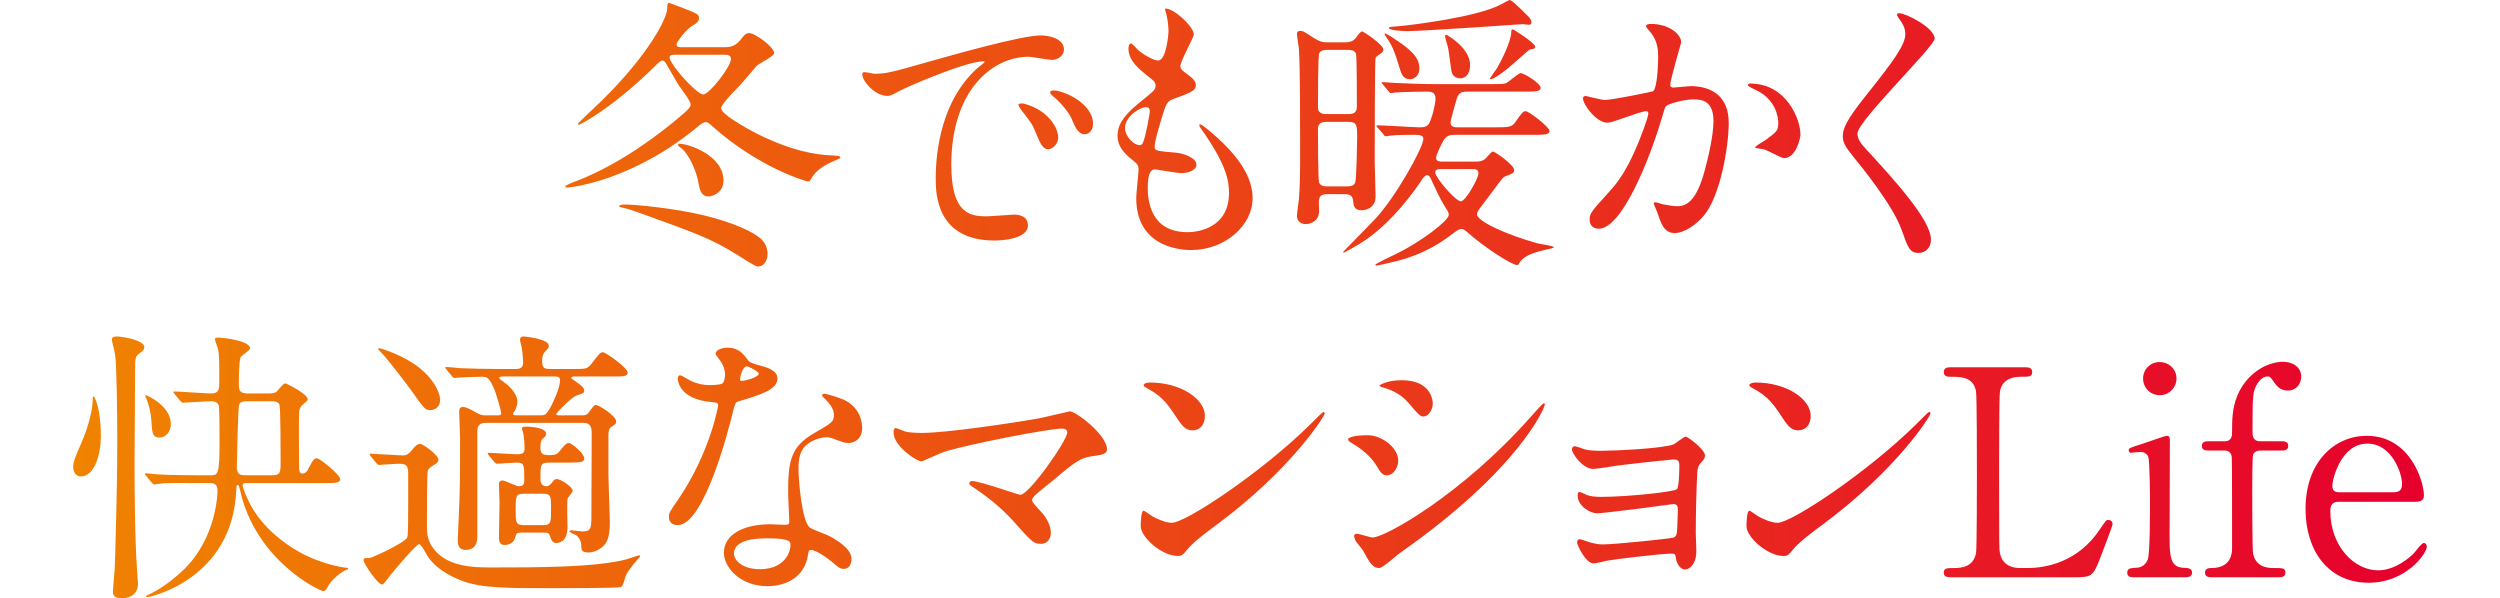 <?xml version="1.0" encoding="UTF-8"?><svg id="b" xmlns="http://www.w3.org/2000/svg" width="867.932" height="207.706" xmlns:xlink="http://www.w3.org/1999/xlink" viewBox="0 0 867.932 207.706"><defs><style>.e{fill:none;}.e,.f{stroke-width:0px;}.f{fill:url(#d);}</style><linearGradient id="d" x1="25.415" y1="103.853" x2="842.517" y2="103.853" gradientUnits="userSpaceOnUse"><stop offset="0" stop-color="#f08300"/><stop offset="1" stop-color="#e6002d"/></linearGradient></defs><g id="c"><path class="f" d="m251.066,16.401c2.601,0,4.3-.2,6.7-3.4.7-.9,1.2-1.5,2.301-1.5,2.2,0,8.7,4.9,8.7,6.9,0,1.2-5.4,3.7-6.101,4.5-1.1,1.3-5.9,7-7,8-1.4,1.4-5.301,5.4-5.301,6.7,0,2.3,11.4,8.6,17.102,11.001,7.1,3.1,14.501,5.2,22.101,5.4.601,0,2.2.1,2.2.7,0,.4-3.399,1.6-4,2-3.5,1.8-5,3.4-6.101,5.3-.399.7-.7,1-1.2,1s-17.001-4.7-33.302-19.301c-1-.9-1.5-1.3-2.1-1.3s-1.301.3-2.601,1.4c-22.302,18.601-43.503,21.301-45.803,21.301-.2,0-.4-.2-.4-.5,0-.2,3.301-1.6,4.001-1.8,15.7-6.1,28.802-16.601,33.401-20.301,5.801-4.7,6.101-5.4,6.101-6.3,0-1.2-3.4-5.5-4-6.4-.8-1.2-4.2-7.301-4.7-8-.101-.2-.601-.8-1.101-.8s-.8.2-2.9,2.3c-14.5,14.201-25.501,20.001-26.102,20.001-.199,0-.3-.2-.3-.4,0-.1,7.001-6.801,8.201-7.901,16.2-15.901,22.801-28.602,22.801-32.202,0-1.3.101-1.8.7-1.8,3.3,1.2,5.801,2.2,6.801,2.6,2.6,1.1,3.5,1.4,3.5,2.6s-.8,1.9-2.101,2.6c-2.3,1.3-5.7,5.8-5.7,6.6,0,1,.9,1,2,1h14.201Zm-34.902,55.703c-1.1-.2-1.2-.3-1.2-.5,0-.5,1.101-.6,2.501-.6,2.399,0,16.7,1.2,27.501,3.9,10.001,2.5,16.401,5.6,19.001,7.801,2.001,1.8,2.501,3.8,2.501,5.4,0,3-1.801,4.4-3.101,4.4-.9,0-1.2-.1-7.2-3.9-9.601-6-15.102-7.8-34.702-14.901-2-.7-3.101-1.1-5.301-1.6Zm18.602-53.103c-1.301,0-2.301,0-2.301.9,0,2.4,9.401,12.901,11.701,12.901,2,0,9.601-9.601,9.601-12.301,0-1.5-1.4-1.5-2.5-1.5h-16.501Zm.6,31.502c0-.2.2-.6.5-.6,3.2,0,15.301,4,15.301,12.801,0,4.3-3.899,5.5-5.2,5.5-2.6,0-3.1-2.6-3.4-4.3-.8-4.6-2.899-9.2-5.399-11.901-.301-.3-1.801-1.4-1.801-1.5Zm68.101-24.901c4.2,0,5.7-.4,19.401-4.3,8.9-2.5,31.802-9,38.402-9,3.6,0,8.101,1.4,8.101,4.8,0,2.6-2.601,3.7-4.101,3.7-1.3,0-7-1.1-8.101-1.1-12.701,0-26.901,11.701-26.901,37.502,0,16.801,6.3,17.901,12.2,17.901,1.5,0,8.601-.6,9.501-.6,3.1,0,4.9,1.3,4.9,3.7,0,5.3-11.001,5.3-11.601,5.3-20.401,0-20.401-16.701-20.401-21.401,0-4.4.1-25.602,14.501-38.502.399-.3,2.5-1.9,2.5-2.1s-.4-.2-.601-.2c-5.8,0-26.501,8.801-29.802,10.701-1.3.7-2.3,1.3-3.399,1.3-5.001,0-9.801-6.7-8.501-8.101.4-.5,3.3.4,3.9.4Zm63.903,22.101c0,2.3-1.899,4.1-3.5,4.1-1.8,0-2.7-1.9-4.3-5.8-1.101-2.8-1.801-3.7-5.001-7.8-.3-.4-1-1.4-1-1.8,0-.5,1.101-.6,2.001-.4,8.5,2.3,11.8,8.5,11.8,11.701Zm12.102-4.8c0,2.6-1.601,3.7-2.9,3.7-2.4,0-3.5-2.9-4.5-5.3-.9-2.2-3.9-5.8-6.601-8-.5-.4-.9-.8-.9-1.3,0-.6,1.101-.6,1.4-.6.8,0,1.899.3,2.5.5,5.9,1.9,11.001,6.2,11.001,11.001Zm34.997-30.902c0,.9-4.7,9.301-4.7,11.001,0,.7.5,1.4,1.8,2.3,2.4,1.7,3.601,2.8,3.601,4.3,0,1.6-1.101,2.4-7.401,4.6-2.7.9-2.899,1.6-4.8,7.901-.6,2.1-2.101,6.9-2.101,8.7,0,1.6.4,1.6,7.4,2.2,2.4.2,7.101,1.7,7.101,4.2,0,1.8-2.7,2.9-5.2,2.9-1.5,0-8.7-1.3-9.2-1.3-2.5,0-2.5,4.7-2.5,6.9.1,4.5,1.3,14.901,13.801,14.901,4.2,0,14.4-1.8,14.4-13.601,0-4.3-.899-10.001-9.9-22.601-.3-.4-.4-.7-.4-1,0-.9,2.2,1,2.501,1.2,11.5,9.301,16.001,17.201,16.001,24.202,0,9.5-9.601,18.001-21.302,18.001-1.9,0-19.102,0-19.102-18.101,0-1.6.801-8.4.801-9.801,0-1.2-.2-1.9-1.9-3.2-3.601-2.7-5.4-5.4-5.4-8.5,0-3,1.1-6.301,7.4-11.401,5.2-4.2,5.801-4.6,5.801-6,0-1.3-.5-1.7-2.7-3.4-2.9-2.3-6.701-5.3-6.701-9.501,0-.7.2-1.8.9-1.8.5,0,2.2,2.1,2.601,2.4,2.7,2.2,5.6,3.5,6.8,3.5,2.801,0,3.601-8.901,3.601-10.301,0-2-.5-5.3-1-6.7-.2-.4-.2-.7-.2-1,3-.3,10.001,6.3,10.001,9.001Zm-16.602,25.201c-2.3,0-7.3,3.4-7.3,7.2,0,3,3.1,6,5.1,6,.4,0,.9-.3,1.101-.8.899-1.7,2.399-10.201,2.399-10.701,0-.8,0-1.7-1.3-1.7Zm68.399-22.501c1.601,0,3.301,0,4.5-1.6.7-1,1.601-2.2,2.101-2.2s7.4,4.6,7.4,6.3c0,.5-.1.9-1.1,1.5-1.101.7-1.4,1-1.601,1.4-.3.6-.3,31.602-.3,36.502,0,1.6.3,9.801.3,11.601,0,4.7-4.601,4.8-4.8,4.8-2.7,0-2.801-1.6-3.001-3.2-.1-1.5-.8-2.4-2.899-2.4h-6.001c-2,0-3,.5-3,2.8,0,.4.1,2.5.1,3,0,3.8-3.3,4.6-4.6,4.6-1.801,0-3.101-1.1-3.101-2.8,0-.8.601-5,.7-6,.4-5.7.4-8.301.4-19.001,0-7.3,0-26.802-.4-32.702,0-.8-.7-4.7-.7-5.6,0-.7.601-1,1.101-1,.899,0,1.3.2,4.3,2.2,2.8,1.8,3.7,1.8,5.7,1.8h4.9Zm-5.4,2.6c-1.1,0-2.4.1-2.9,1.3-.399.8-.399,16.401-.399,18.701s2.1,2.3,3.2,2.3h7.2c1.7,0,3.101-.2,3.101-2.7,0-2.1,0-17.401-.301-18.301-.5-1.2-2-1.3-2.899-1.3h-7.001Zm6.801,47.403c.7,0,2.3,0,2.8-1.3.5-1.2.7-14.901.7-15.401,0-4.5,0-5.7-3.101-5.7h-7.4c-1,0-3.1,0-3.1,2.4,0,2.3,0,17.801.399,18.701.601,1.3,2.001,1.3,2.801,1.3h6.9Zm10.7-20.301c-.399-.5-.5-.6-.5-.7,0-.2.2-.2.4-.2,2.3,0,12.501.7,14.601.7,2.4,0,3.101-.5,3.9-2.8.6-1.5,1.601-5.4,1.601-7.2,0-2.4-1.7-2.4-3.301-2.4-.3,0-7.7.1-10.7.3-.2.1-1.2.2-1.4.2-.4,0-.6-.2-.9-.6l-1.899-2.3c-.4-.5-.5-.5-.5-.7s.199-.2.399-.2c.7,0,3.801.3,4.4.3,4.9.2,9.001.4,13.701.4h20.301c2.301,0,3.4,0,4.301-.3.899-.3,4.3-3.5,5.1-3.5,1.4,0,7.001,3.6,7.001,5.1,0,1.3-2.101,1.3-5.4,1.3h-19.501c-2.101,0-3.601,0-4.301,2.7-.3,1.1-2.1,7.401-2.1,7.901,0,1.8,1.5,1.8,2.7,1.8h12.601c4.7,0,6,0,7.2-1.8,2.4-3.4,2.7-3.8,3.601-3.8,1.2,0,8.3,5.6,8.3,6.8,0,1.4-2,1.4-5.3,1.4h-27.302c-1.601,0-3.101,0-4.3,2.1-.301.5-2.501,4.7-2.501,5.9,0,1.3,1.5,1.3,2.101,1.3h11.4c1.2,0,2.301,0,3.5-.9.5-.4,2.2-2.6,2.7-2.6.801,0,7.4,4.7,7.4,6.4,0,1-.399,1.2-2.8,2.1-1.1.4-1.4.9-4.5,5.1-1.301,1.8-3.601,4.7-4.9,6.5-.3.5-.7,1.1-.7,1.7,0,2.3,9.601,6.9,21.102,10.101.899.2,5.601.9,5.601,1.3,0,.3-2.7.9-3.301,1-5.3,1.2-7.4,2.6-8.5,4.2-.601.9-.601,1-1,1-1.9,0-11.801-6.5-16.901-11.101-1.101-.9-1.601-1.4-2.4-1.4-.9,0-1.5.5-2.3,1.1-7.601,5.9-14.102,8.801-23.401,10.801-1.301.3-3.501.8-3.9.8-.101,0-.3-.2-.3-.3,0-.3,6.4-3.4,7.1-3.7,9.101-4.4,18.401-11.701,18.401-13.601,0-.8-.3-1.3-1.1-2.5-1.801-2.8-3.301-6.1-5.001-9.801-.199-.5-.699-1.5-1.399-1.5-.8,0-1.7,1.3-2.101,2-.899,1.4-9.7,14.601-20.801,21.501-.7.5-5.801,3.4-6.001,3.4-.1,0-.3-.1-.3-.2s9.101-9.301,10.801-11.101c7.4-7.7,17.101-25.302,17.101-28.202,0-1.4-1.8-1.4-3.2-1.4-2.3,0-6.2,0-8.4.3-.199,0-1.2.2-1.399.2-.4,0-.601-.2-.9-.7l-1.9-2.2Zm5.601-31.002c7.4,4.7,8.801,7.5,8.801,10.301,0,3-2.2,3.8-3.301,3.8-2.399,0-3-2-3.6-4-1.101-3.7-2.301-7.5-4.2-10.001-.101-.2-1.101-1.5-1-1.8.199-.4,2.899,1.4,3.3,1.7Zm4.301-2.6c-.9,0-6.101-.2-6.101-1.1,0-.3.399-.4,3.3-.6,3.801-.3,27.401-3.1,35.702-7.601.3-.2,2.801-1.5,2.9-1.5.9,0,4.7,3.9,5.8,5,1.001.9,1.801,1.8,1.801,2.8,0,.4-.2.8-.9.8-.399,0-2.2-.3-2.5-.2-.1,0-33.702,2.4-40.002,2.4Zm12,47.903c-.8,0-2,0-2,1.2,0,1.7,7.101,10.001,8.9,10.001,1.601,0,6.101-7.901,6.101-9.701,0-1.5-1.2-1.5-2.1-1.5h-10.901Zm1.4-46.303c0-.2.2-.3.5-.3.1,0,8.2,4.4,8.2,10.501,0,2.5-1.1,4.6-3.5,4.6-.4,0-2.2-.2-2.8-1.9-.4-1.3-1-7.301-1.301-8.5-.1-.7-1.1-3.7-1.1-4.4Zm22.001,11.201c-1.1.9-5,3.9-6.1,3.9-.101,0-.301-.1-.301-.3,0-.1,2.101-3,2.5-3.6,1.9-3.3,4.9-9.601,4.9-12.401,0-.6,0-1,.601-1,.2,0,7.7,4.7,7.7,6,0,.7-.6.8-.9.8-.5.1-.899.1-1.3.4-.7.6-5.9,5.2-7.101,6.2Zm25.897,10.501c0-.4.4-.8.9-.8.3,0,5.5,1.4,6.601,1.4,2.899,0,16.601-2.9,16.801-3,1.7-1.2,1.8-11.301,1.8-11.801,0-2.6-.2-5.6-2.5-8.5-1.5-1.8-1.7-2-1.7-2.3,0-.7,1.2-.8,1.601-.8,6.7,0,10.601,3.8,10.601,6.4,0,.2-3.801,12.901-3.801,14.801,0,.6.4.9,1.101.9.5,0,5.101-.5,5.9-.5,7.5,0,13.301,3.6,13.301,12.801,0,7.9-2.801,25.101-8.601,32.102-2.8,3.3-6.801,6.1-10.201,6.1-3.8,0-4.8-3.7-5.9-6.9-.199-.5-1.3-3.1-1.3-3.3,0-.3.2-.5.5-.5.4,0,2.2.6,2.5.7,2,.4,4.001.7,5.101.7,2.9,0,6.601-1.4,9.501-12.201,1.1-4,3.1-12.101,3.1-17.401,0-7-4-7.5-6.9-7.5-3.2,0-8.9,1.5-9.601,2.4-.399.5-.5.9-1.5,4.3-4,13.601-13.7,38.202-21.801,38.202-2.2,0-3.2-1.4-3.2-3.2,0-2.1.699-2.9,6.7-9.5,2.7-3,6.9-7.601,12.301-22.602.399-1,1.399-4,1.399-4.7,0-.3-.1-.8-.699-.8-2.2,0-11.501,4-13.501,4-3.9,0-8.501-6.3-8.501-8.5Zm69.805,20.801c-1,0-5.601-2.7-6.801-3-.5-.2-3.2-.4-3.2-.7,0-.6,3.301-2.3,3.9-2.8,3.7-2.8,4.101-3.1,4.101-5.8,0-1.7-.7-8.2-8.101-11.501-.8-.4-2.4-1.1-2.4-1.5,0-.6.4-.6.7-.6,12.801,0,17.501,12.601,17.501,17.701,0,1.2-1.5,8.2-5.7,8.2Zm39.998-50.303c2.4,0,12.301,5.1,12.301,8.801,0,2.7-26.802,28.602-26.802,32.902,0,1.7.8,3.2,3,5.5,8.9,9.701,22.501,24.401,22.501,31.302,0,3.3-2.199,4.7-4.3,4.7-3.101,0-3.7-1.9-5.801-7.8-3.1-8.801-14-22.101-16.601-25.302-3.101-3.8-3.9-5.3-3.9-7.401,0-2.7,1.3-5.7,8.101-14.201,9.9-12.401,13.601-17.601,13.601-21.301,0-2.1-.899-3.6-2.5-5.8-.3-.5-.5-.9-.3-1.2.1-.2.4-.2.7-.2ZM28.014,165.403c-1.6,0-2.6-1.5-2.6-3.2,0-1.9.699-3.6,2.7-8.1.699-1.7,4.1-9.401,4.1-16.001,0-.3,0-.5.3-.5.2,0,2.501,3.5,2.501,14.001,0,5.9-2.101,13.801-7.001,13.801Zm18.701-4.6c0,4.5,0,25.302.9,37.702,0,.7.3,3.5.3,4.1,0,3.6-2.7,5.1-5.7,5.1-2.9,0-3.101-1.5-3-2.7.1-2.1.5-5.7.6-7.4.1-1.7.9-27.202.9-44.203,0-8.9-.2-27.802-.801-30.502-.1-.8-1.1-4.6-1.1-5,0-.9,1-1.1,1.8-1.1,2,.1,9.501,1.2,9.501,3.8,0,.6-.4,1.2-1.601,2-1,.7-1.6,1.3-1.6,3.8,0,4.8-.2,29.602-.2,34.402Zm46.603-24.202c.9,0,1.9,0,2.801-.7.399-.4,2.2-2.8,2.9-2.8.5,0,7.8,3.7,7.8,5.5,0,.4-.1.5-1.5,1.7-1.5,1.2-1.4,2.4-1.5,3.4-.1,2.6,0,15.301,0,18.201,0,1.2,0,2.5,1.2,2.5s1.9-1.2,2.1-1.8c1.4-2.6,1.801-3.5,2.9-3.5,1,0,8.101,5.7,8.101,7.301,0,1.3-2.1,1.3-5.3,1.3h-27.302c-.5,0-1.301,0-1.301.8s1.4,4.1,2.501,6.3c4.399,8.401,11.9,13.801,16.801,16.601,7.2,4.2,15.501,5.7,16.801,5.7.2,0,.5,0,.5.3s-.4.4-.7.5c-.899.2-5.1,3.1-6.5,6.1-.5.8-.8,1.2-1.4,1.2-1.2,0-23.501-10.5-28.901-35.102-.4-1.6-.4-1.7-.801-1.7-.5,0-.399.5-.5,1.8-1.3,30.802-29.701,37.102-31.001,37.102-.101,0-.301,0-.301-.2,0-.3.4-.4.5-.5,4.301-1.9,8.4-5,12.001-8.301,12.301-11.401,12.301-27.902,12.301-28.002,0-2.6-1.7-2.6-2.9-2.6h-4.3c-4,0-10.701-.1-12.601.2-.4,0-1.801.3-2.2.3-.2,0-.4-.2-.801-.6l-2-2.4c-.3-.3-.399-.5-.399-.6,0-.2.199-.3.3-.3.7,0,3.7.4,4.4.4,2.9.2,10,.3,13.801.3h4.101c2.8,0,3.3,0,3.3-11.801,0-2.9,0-11.801-.3-12.501-.601-1.4-2-1.4-2.601-1.4-1.5,0-8.9.5-9.9.5-.3,0-.5-.3-.9-.7l-1.899-2.3q-.4-.5-.4-.6c0-.3.2-.3.3-.3,1.8,0,10.801.7,12.801.7,2.8,0,2.8-1.7,2.8-3.9,0-8.301,0-9.2-.399-11.301,0-.5-1.101-3-1.101-3.6s.7-.6,1.301-.6c.899,0,10.9.9,10.9,3.8,0,.6-2.8,2.3-3.2,2.9-.7.9-.7,8.401-.7,10.001,0,1.9.8,2.7,3,2.7h7.4Zm-38.002,15.301c-2.5,0-2.5-1.8-2.8-6.3-.101-2.1-.9-5.5-1.9-7.601,0-.1-.2-.5-.2-.6s.1-.2.2-.2c.4,0,8.7,3.7,8.7,10.001,0,2.7-1.7,4.7-4,4.7Zm30.502-12.601c-.9,0-2.4,0-2.8,1.2-.4,1.1-.801,21.001-.801,21.801,0,2.7,1.801,2.7,3.101,2.7h9c3.101,0,3.101-.9,3.101-5,0-2.6,0-18.401-.4-19.501-.5-1.2-1.899-1.2-2.899-1.2h-8.301Zm42.896,19.101q-.4-.5-.4-.7c0-.2.2-.2.3-.2,1.2,0,9.501.6,11.301.6,1.4,0,2.001-.6,2.801-1.5,1.399-1.7,2.1-2.5,3.1-2.5,1.101,0,6.4,3.9,6.4,5.5,0,.7-.6,1.2-.899,1.4-2.101,1.3-2.5,1.6-2.801,2.4-.3.8-.3,16.401-.3,18.301,0,2.7,0,5.1,1.5,7.601,4.601,7.7,14.901,7.7,21.001,7.7,15.701,0,35.902,0,46.703-2.8.7-.2,4.101-1.4,4.5-1.4.101,0,.301.1.301.3s-.101.3-1.101,1.4c-1.6,1.8-3.7,4.4-4.1,6.1-.601,2.1-.801,2.8-1.501,3.2-.8.4-22.001.4-23.701.4-15.4,0-24.602,0-31.202-2.5-7.8-2.9-10.9-6.7-12-8.4-.5-.8-2.4-4.4-3.101-4.4-.9,0-7.7,7.901-10,10.801-2.2,2.9-2.4,3.2-2.9,3.2-1.5,0-6.4-7.301-6.4-8.401,0-.8.399-.8,2.1-.8.801,0,11.901-5.1,13.001-7,.4-.7.4-2.9.4-22.401,0-3.3-1.301-3.3-3.7-3.3-.9,0-5.9.4-6.501.4-.399,0-.5-.3-.899-.7l-1.9-2.3Zm24.102-19.601c0,2.3-1.7,3.6-3.4,3.6-1.8,0-2.2-.6-6.301-6.4-1.8-2.6-8.4-11.001-9.4-12.101-.8-.9-1.5-1.7-2.5-2.7,0-.2.3-.3.4-.3.899,0,5.7,1.9,7.3,2.7,11.901,5.7,13.901,13.401,13.901,15.201Zm16.101,8c-1.1,0-3.2,0-3.2,2.8v36.302c0,1.9-.2,5-4.1,5-2.7,0-2.7-2.4-2.7-3.5,0-1.4.399-7.801.399-9.101.4-10.101.4-10.301.4-26.302,0-1.5-.3-7.801-.3-9.101,0-.9.199-1.6,1.3-1.6s2.1.5,5.101,2.2c1.3.7,2,.7,3,.7h4c.5,0,1.2,0,1.2-.8,0-.6-1.7-6.7-2.601-8.7-1.8-3.8-2.2-3.9-4.5-3.9-.3,0-5.101.1-7.7.3-.2,0-1.2.1-1.4.1-.3,0-.7-.3-.9-.6l-1.899-2.3c-.2-.3-.4-.5-.4-.7,0-.1.101-.2.3-.2.7,0,3.801.3,4.4.4,4.9.2,9.101.3,13.801.3h5.9c.8,0,2.601,0,2.601-2.2,0-.8-.2-3.7-.5-5.3-.101-.5-.601-2.3-.601-2.7,0-.6.4-1.1,1.2-1.1.7,0,8.801.9,8.801,3.2,0,.7-.1.8-1.2,2-.7.7-1.1,1.5-1.1,3.3,0,2.6.8,2.8,2.899,2.8h7.801c4.5,0,5,0,6.4-1.8,2.8-3.6,3.101-4,4-4,1.101,0,8.601,5.5,8.601,7,0,1.4-1.6,1.4-4.6,1.4h-13.701c-.8,0-1.3.1-1.3.5,0,.3,1.2.9,1.899,1.5,1.4,1,2.601,1.8,2.601,3,0,.7-.3.8-2.601,1.6-1.899.6-7.1,6.1-7.1,6.4,0,.5.6.5,1,.5h7.9c1.1,0,1.7-.1,2.399-1,1.501-2.1,1.801-2.6,2.501-2.6,1,0,7,3.8,7,5.7,0,.8-.3,1-1.8,2-.7.5-.9,1.4-.9,3v12.701c0,2.8.5,14.901.5,17.301,0,5.2-1,7.2-2.5,8.5-.601.5-2.5,2-4.9,2s-2.5-.9-2.5-2.3c0-2.2-1.5-3.5-1.8-3.7-.4-.2-2.301-1-2.301-1.3,0-.4.4-.4.601-.4.6,0,3.2.4,3.8.4,3.2,0,3.2-1.2,3.2-6,0-4.5.1-24.401.1-28.402,0-3.3-2-3.3-3-3.3h-33.502Zm12.101,38.102c-1.6,0-1.8.3-2.1,1.5-.4,2-2.2,2.8-3.7,2.8-1.801,0-2-1.5-2-2.6,0-1.2.199-10.101.199-12.001,0-.9-.199-5.5-.199-6.5,0-.4.1-1.3,1.3-1.3.8,0,4.601,2,5.601,2,1.6,0,1.899-.8,1.899-2.1,0-5.5,0-6.101-2.8-6.101-1,0-5.9.4-6.7.4-.3,0-.5-.2-.9-.6l-1.9-2.3q-.399-.5-.399-.7c0-.2.2-.2.3-.2,1.4,0,8.4.5,9.9.5,2.4,0,2.601-.9,2.601-2.1,0-1.5-.101-3.1-.4-4.8-.1-.9-.5-1.7-.5-2,0-.6.3-.7,1.601-.7.1,0,6.8.1,6.8,2.5,0,.7-.5,1.1-1.3,1.8-.6.5-.7,2-.7,2.8,0,2.4.601,2.8,3.301,2.8,2.1,0,2.7-.4,3.8-1.9,1.3-1.7,2-2.3,2.7-2.3,1.1,0,5.4,3.6,5.4,5.3,0,1.3-.8,1.5-5.7,1.5h-6.2c-3.301,0-3.301.5-3.301,5.801,0,1,.4,2.4,2,2.4,1,0,1.5-.7,1.801-1,1-1.2,1.1-1.5,1.899-1.5,1.301,0,5.501,2.7,5.501,4.1,0,.5-1.7,2.3-1.801,2.8-.199,1.3,0,8.901,0,9.801,0,5.5-3.5,5.5-3.8,5.5-1.3,0-1.8-.9-2.101-1.9-.5-1.6-.699-1.7-2.399-1.7h-7.701Zm-6-54.203c-1,0-1.7.1-1.7.5,0,.3.2.4,1.8,1.6,2,1.4,4.501,4.1,4.501,6.6,0,1.2-.4,2.2-.7,2.9-.101.2-.8,1.1-.8,1.3,0,.6.8.6,1.1.6h8.301c1.6,0,2.1,0,3.8-3.2.601-1.1,3.101-6.3,3.101-8.901,0-1.2-.5-1.4-2-1.4h-17.401Zm6.801,40.702c-2.801,0-2.801,1-2.801,5.8,0,4,0,5.1,2.801,5.1h6.8c2.7,0,2.7-1,2.7-5.7,0-4.1,0-5.2-2.7-5.2h-6.8Zm69.9-41.403c0-1.5-.5-3-1.4-4.4-.3-.5-1.9-2.4-1.9-2.8,0-1.2,2.101-2.1,4.101-2.1,4,0,5.601,2.2,7.2,4.4.5.7,1.5,1.1,4.5,1.9,1.9.5,5.701,1.6,5.701,4.4,0,3.8-5.601,5.6-13.701,8-.9.3-1,.6-1.9,4.1-1.2,5-9.801,38.802-19.001,38.802-2.7,0-3.101-1.8-3.101-2.8,0-1.4.301-1.9,3.301-6.2,10.9-16.001,13.801-32.102,13.801-32.602,0-.9-.7-1-2.2-1.1-11.801-1-11.801-8-11.801-8.1,0-.4.1-1.2.7-1.2.4,0,.7.1,2.7,1.3,1.1.7,3.9,2.1,7.7,2.1.2,0,3.7,0,4.4-.6.7-.6.9-2.2.9-3.1Zm28.802,62.604c-1.301,8.701-8.901,10.901-14.102,10.901-9.5,0-15.101-6.601-15.101-11.601,0-6.5,7.101-9.901,16.101-9.901.801,0,4.501.2,5.201.2.899,0,1.399-.1,1.399-1.1,0-1.5-.399-8.201-.399-9.601,0-11.001.6-16.301,9-21.101,6.2-3.6,6.9-3.9,6.9-6.5,0-2.2-2.2-4.5-2.8-5.1-.9-.8-1.3-1.2-1.3-1.6,0-.3.3-.5.699-.5.7,0,3.801.9,5.9,1.7,6.9,2.6,7.301,8.7,7.301,10.2,0,3.8-2.7,5.2-4.7,5.2-.1,0-1.3,0-2.3-.4-3.801-1.4-4.2-1.6-5.4-1.6-2.4,0-5.7,1.4-7.301,3-2.3,2.2-2.4,5.8-2.4,8.301s1,18.001,4.001,20.101c.899.7,5.6,2.3,6.5,2.8,2.1,1.1,7.9,4.3,7.9,8,0,1.7-.7,3.5-2.7,3.5-1,0-1.6-.3-3.101-1.6-2.7-2.4-7.3-5.5-8.7-4.9-.4.2-.4.6-.6,1.6Zm-14.401-5.7c-2.3,0-11.301,0-11.301,5.3,0,2.4,3,5.4,9.001,5.4,9.7,0,11.101-7.601,10.5-9.201-.5-1.5-5.899-1.5-8.2-1.5Zm-2.7-57.204c0-.7-3.5-2.5-4.1-2.5-1.7,0-2.4,4.1-2.4,4.4,0,.2.1.5.2.6.3.3,6.3-1,6.3-2.5Zm97.502,15.501c1.6-.3,10.301-2.4,10.501-2.4,2.1,0,12.9,8.2,12.9,13.201,0,1.4-1.5,1.9-3.9,2.2-5.4.7-6.4,1.5-15.101,8.801-1.4,1.2-4.7,3.6-6.501,5.5-.199.3-.5.7-.5,1,0,.8.4,1.2,3.4,4.5,1.9,2.1,3.101,4.8,3.101,6.9,0,2-1.101,3.9-3.4,3.9-2.601,0-3.2-.7-9.001-7.2-5.4-6.1-10.5-9.701-14.801-12.601-1-.7-1.1-.8-1.1-1.2,0-.3.2-.8.899-.8,2.7,0,16.201,4.8,16.802,4.8,3,0,16.301-18.801,16.301-21.701,0-1.2-1.2-1.3-2-1.3-4.4,0-32.802,5.5-40.803,8.1-1.3.4-7.5,3.3-7.801,3.3-1.6,0-9.7-5.3-9.7-10.001,0-.2,0-1.6.7-1.6.3,0,2.8,1,3.3,1.2,1.3.4,4.4.5,5.801.5,8.5,0,31.401-3.4,40.902-5.1Zm61.3,37.102c-2.601,1.9-7.701,5.7-9.801,8.2-1.9,2.3-2.101,2.5-3.601,2.5-5.4,0-12.801-6.4-12.801-10.401,0-.7.101-5.3,1-5.3.4,0,2.601,1.7,3.001,1.9,1.3.8,4.6,2.3,6.8,2.3,4.9,0,31.402-17.701,48.003-34.102,1.601-1.6,4.4-4.4,4.601-4.4s.5.3.5.5c0,.9-11.701,19.601-37.702,38.802Zm-8.201-32.902c-2.7,0-3.7-1.6-7-6.6-3.4-5.1-6.301-6.6-9.101-8.2-.4-.2-.9-.5-.9-.9s.801-.9,2.2-.9c10.701,0,19.102,5.7,19.102,11.601,0,3-1.7,5-4.301,5Zm71.4,10.601c0,2-1.5,5-3.9,5-1.5,0-2-.6-3.5-3.1-2.1-3.6-5.5-6.2-9.101-8.301-.3-.2-.899-.6-.899-1,0-1.4,5.7-1.5,7-1.5,4.301,0,10.4,4,10.4,8.901Zm-12.301,31.002c-.3-.5-2.1-2.6-2.399-3.1-.301-.5-.601-1.3-.601-1.9,0-.4.3-.7.9-.7.899,0,4.7,1.3,5.5,1.3,4.301,0,31.202-15.001,55.104-42.103.5-.6,4-4.5,4.3-4.5.2,0,.4.1.4.4,0,1.1-8.801,22.501-50.203,51.503-1.2.8-6,5.3-7.3,5.3-2.2,0-3.201-1.6-5.701-6.2Zm24.302-50.903c0,2.3-1.6,4.5-3.2,4.5-1.1,0-1.6-.4-5.2-4.7-2.7-3.2-6.2-4.6-8.601-5.3-.4-.1-1.5-.4-1.5-.7s2.8-1.9,7.7-1.9c10.801,0,10.801,7.8,10.801,8.1Zm52.799,15.901c1.601.5,4.7.5,5.801.5,3.7,0,20.801-.7,24.901-2.2.8-.3,3.6-2.7,4.3-2.7.801,0,6.701,4.5,6.701,6.5,0,1-.301,1.3-1.7,2.9-.5.6-.9,1.4-1,3.3-.301,6.6-.5,14.101-.5,20.701,0,1,.199,5.4.199,6.3,0,4.6-2.399,6.4-3.9,6.4s-2.8-1.6-3.199-3.9c-.2-1.3-.2-1.6-1.601-1.6-3.3,0-19.301,1.9-22.001,2.4-.801.1-3.9,1-5.001,1-2.7,0-5.7-6.4-5.7-7.2,0-.4.101-1.2.9-1.2.3,0,.6.1,3.3,1,.4.1,2.301.8,4.801.8,4,0,23.701-2,24.602-2.4,1.1-.6,1.1-1.5,1.2-4.3,0-.8.199-5,.199-5.4,0-1.3-.399-1.9-1.6-1.9-.4,0-7.601,1-11.301,1.5-2.7.3-13.4,1.7-15.101,1.7-2.801,0-6.801-2.8-6.801-6.1,0-1,.2-1.3.7-1.3.3,0,1.5.6,2.4,1,1.199.5,2.899.7,5,.7,8.9,0,25.501-1.7,26.401-2.7.7-.8.8-6.7.8-8.101,0-1.7-.5-2.2-2-2.2-.6,0-12,1.2-19.201,2.1-1.399.2-7.5,1.2-8.7,1.2-3.7,0-7.4-5.4-7.4-6.8,0-.6.5-1.1.899-1.1s2.4.7,3.601,1.1Zm82.303,26.302c-2.601,1.9-7.701,5.7-9.801,8.2-1.9,2.3-2.101,2.5-3.601,2.5-5.4,0-12.801-6.4-12.801-10.401,0-.7.101-5.3,1-5.3.4,0,2.601,1.7,3,1.9,1.301.8,4.601,2.3,6.801,2.3,4.9,0,31.402-17.701,48.003-34.102,1.601-1.6,4.4-4.4,4.601-4.4s.5.3.5.5c0,.9-11.701,19.601-37.702,38.802Zm-8.201-32.902c-2.7,0-3.7-1.6-7-6.6-3.4-5.1-6.301-6.6-9.101-8.2-.4-.2-.9-.5-.9-.9s.801-.9,2.2-.9c10.701,0,19.102,5.7,19.102,11.601,0,3-1.7,5-4.301,5Zm79.599,47.803c6.301,0,17.602-2,25.202-13.601,1.899-2.8,2.1-3.1,2.8-3.1.601,0,1.5.3,1.5,1.5,0,.6-3.8,10.401-4.4,12.001-2.5,6.301-2.899,6.4-9.4,6.4h-41.902c-1.5,0-2.9,0-2.9-1.6s1.101-1.6,3.601-1.6c2.399,0,6.7-.3,7.601-5.2.3-1.7.3-24.702.3-27.602,0-4,0-26.702-.3-28.502-.9-5.1-5.301-5.1-9.001-5.1-.7,0-2.2,0-2.2-1.6,0-1.7,1.4-1.7,2.9-1.7h24.802c1.6,0,3,0,3,1.7,0,1.6-1.101,1.6-3.601,1.6-2.1,0-6.7.2-7.601,5.1-.3,1.8-.3,23.101-.3,27.802,0,26.602,0,26.702.3,28.302.9,4.7,5.001,5.2,6.9,5.2h2.7Zm36.897,3.2c-.899,0-2.3,0-2.3-1.6,0-1.5,1.2-1.6,3.1-1.7,1.301,0,3.101-.6,4.001-2.8.8-1.7.8-16.301.8-19.901,0-2.8-.1-14.401-.6-15.801-.5-1.2-1.601-1.7-2.801-1.7-.5,0-3,.3-3.1.3-.4,0-.9-.2-.9-.9s.5-.9,5-2.3c1.301-.4,7.501-2.7,8.301-2.7,1,0,1,.9,1,1.9,0,4.5-.1,27.002-.1,32.102,0,7.3,0,11.501,4.6,11.801,2,.1,3.2.2,3.2,1.7,0,1.6-1.7,1.6-2.399,1.6h-17.802Zm3.2-69.004c0-3.2,2.601-5.8,5.801-5.7,3.2,0,5.8,2.5,5.8,5.7s-2.6,5.8-5.8,5.8c-3.301,0-5.801-2.6-5.801-5.8Zm48.1,21.801c.801,0,2.301,0,2.301,1.6s-1.5,1.6-2.301,1.6h-7.5c-.3,0-1.8.1-2.4,1.4-.3.8-.3,11.501-.3,13.501,0,2.2,0,19.401.3,20.901,1,5,5.601,5,7.2,5,3.101,0,4.001,0,4.001,1.6s-1.5,1.6-2.5,1.6h-23.102c-.801,0-2.301,0-2.301-1.6s1.601-1.6,2.2-1.6c3,0,7.2-1,7.2-6.9,0-4.2,0-31.002-.1-31.302,0-1.1-.5-2.6-2.5-2.6h-5.5c-.9,0-2.4,0-2.4-1.6s1.5-1.6,2.4-1.6h5.5c2.6,0,2.6-2.1,2.6-3.3,0-4,0-8,1.801-12.501,3.3-7.9,10.4-11.801,15.9-11.801,3.301,0,6.301,1.8,6.301,5.2,0,2.5-1.8,4.8-4.601,4.8s-4-1.8-4.6-2.6c-1.5-2.1-1.601-2.3-2.501-2.3-1.399,0-2.6,1.1-3.399,2.3-1.801,2.9-1.801,4.2-1.801,17.201,0,.7,0,3,2.601,3h7.5Zm20.099,21.001c-1.3,0-3.2,0-3.2,3.2,0,12.201,8.301,20.601,16.601,20.601,4.601,0,9.001-2.7,12.102-5.6.6-.5,2.899-3.9,3.8-3.9.5,0,1,.5,1,1.3,0,2.2-7,12.501-20.201,12.501-14.001,0-21.901-11.101-21.901-25.602,0-16.601,10.301-25.402,21.201-25.402,15.501,0,19.901,16.401,19.901,20.601,0,1.8-1,2.3-3,2.3h-26.302Zm18.401-3.3c2.2,0,3.3-.5,3.3-2.9,0-3.8-3.6-14.001-12.001-14.001-9.3,0-12.2,12.501-12.2,14.701s1.7,2.2,2.6,2.2h18.302Z"/><rect class="e" y="49.402" width="867.932" height="79.81"/></g></svg>
